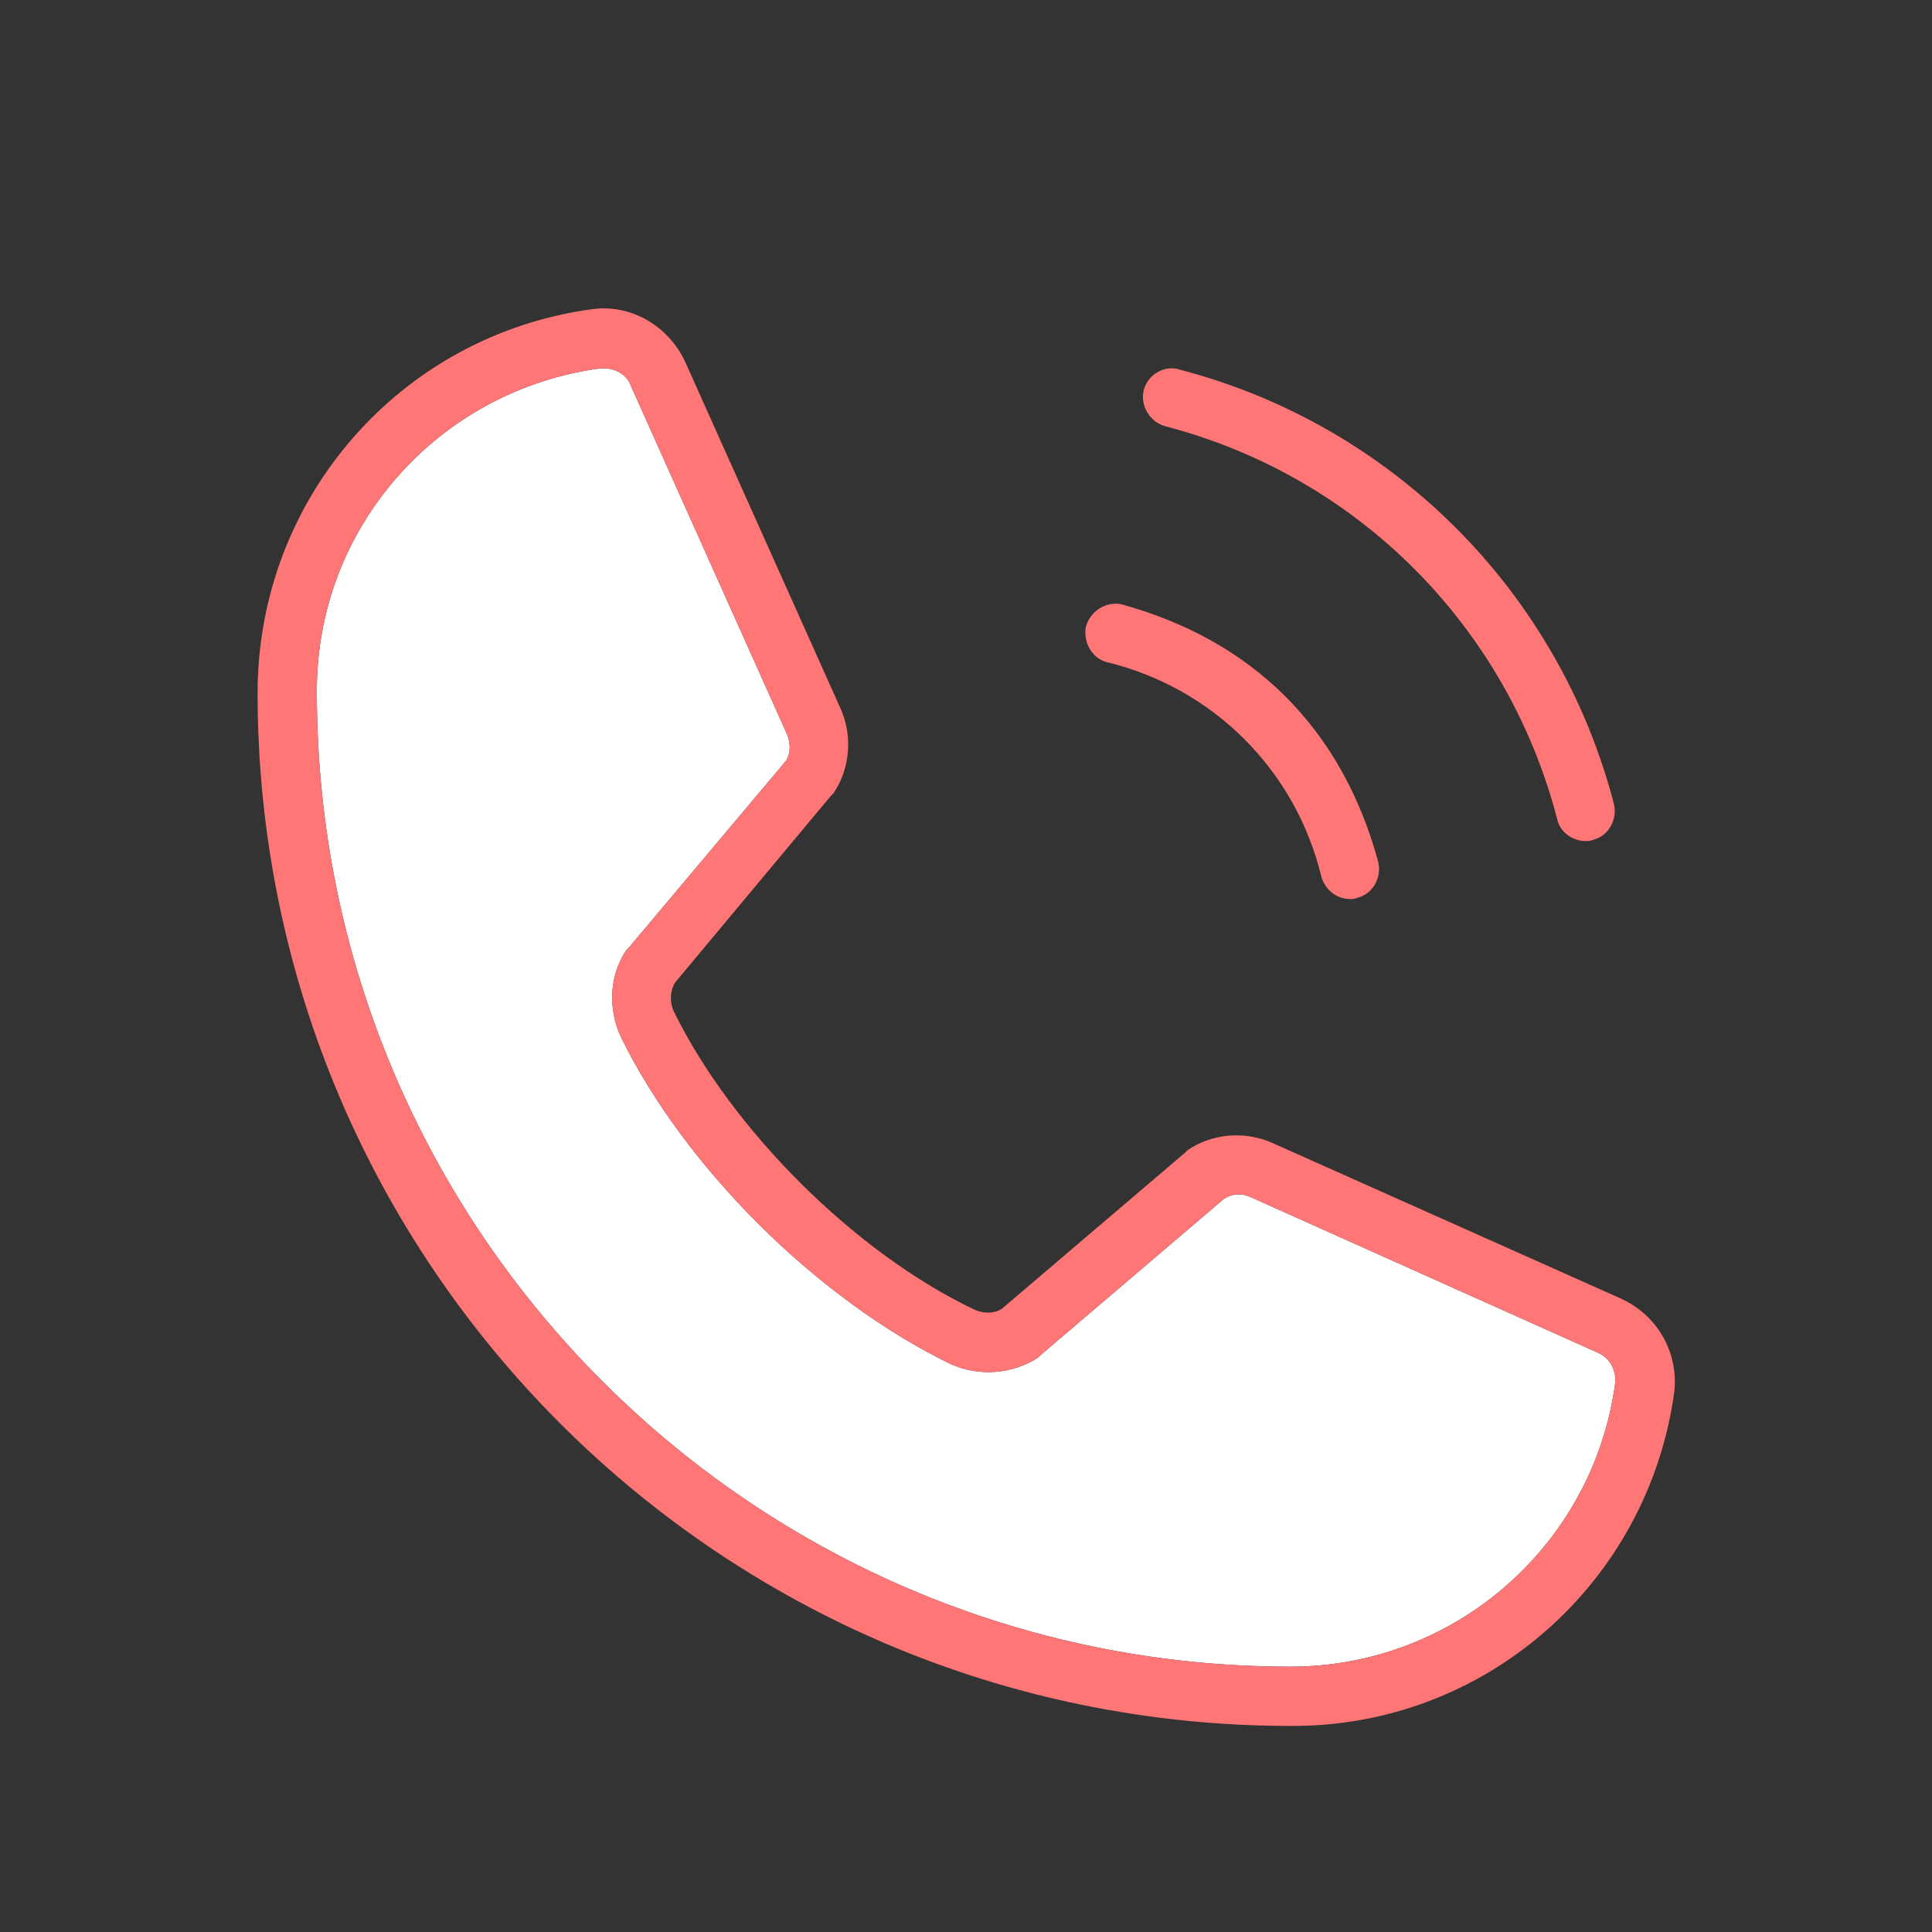 <?xml version="1.0" encoding="utf-8"?>
<!-- Generator: Adobe Illustrator 28.0.0, SVG Export Plug-In . SVG Version: 6.00 Build 0)  -->
<svg version="1.1" id="レイヤー_1" xmlns="http://www.w3.org/2000/svg" xmlns:xlink="http://www.w3.org/1999/xlink" x="0px"
	 y="0px" viewBox="0 0 150 150" style="enable-background:new 0 0 150 150;" xml:space="preserve">
<rect x="0" y="0" width="150" height="150" fill="#333333" stroke="none"/>
<style type="text/css">
	.st0{fill:#FFFFFF;}
	.st1{fill:#FF7676;}
	.st2{fill:none;}
</style>
<path class="st0" d="M124,105L97,92.9c-0.7-0.3-1.4-0.2-2,0.2l-14.2,12.1l-0.2,0.2c-2,1.3-4.6,1.5-6.8,0.5
	c-10.3-5-20.6-15.2-25.6-25.4c-1-2.2-0.9-4.7,0.4-6.7c0.1-0.1,0.1-0.1,0.2-0.2L61,59.1c0.4-0.6,0.4-1.4,0.1-2.1L49,30
	c-0.3-0.9-1.2-1.4-2.1-1.4c-0.1,0-0.2,0-0.3,0C34,30.3,24.5,41,24.6,53.8c0,41.7,33.9,75.6,75.6,75.6c12.7,0,23.5-9.4,25.2-22
	C125.5,106.4,125,105.4,124,105L124,105z"/>
<path class="st1" d="M88.8,30.3c0.3-1.2,1.6-2,2.8-1.6c16.5,4.3,29.4,17.2,33.7,33.7c0.3,1.2-0.4,2.5-1.6,2.8
	c-0.2,0.1-0.4,0.1-0.6,0.1c-1,0-2-0.7-2.2-1.7C117,48.6,105.4,37,90.5,33.1C89.3,32.8,88.5,31.5,88.8,30.3z M85.9,51.4
	c8.3,2,14.7,8.4,16.7,16.7c0.3,1,1.2,1.7,2.2,1.7c0.2,0,0.4,0,0.6-0.1c1.2-0.3,1.9-1.6,1.6-2.8c-2.8-10.3-9.7-17.2-20-20
	c-1.2-0.2-2.4,0.6-2.7,1.8C84.1,49.9,84.8,51.1,85.9,51.4L85.9,51.4z M130,108c-2,14.9-14.7,26.1-29.8,26
	c-44.3,0-80.2-35.9-80.2-80.2C20,38.7,31.1,26,46,24c3-0.4,5.9,1.3,7.2,4.1l12.1,27c0.9,2.1,0.7,4.6-0.6,6.5
	c-0.1,0.1-0.1,0.1-0.2,0.2L52.4,76.3C52,77,52,77.8,52.3,78.5c4.5,9.2,14.1,18.8,23.4,23.2c0.7,0.3,1.5,0.3,2.1-0.1l14.2-12.1
	l0.2-0.2c1.9-1.3,4.4-1.5,6.5-0.6l27.1,12.1C128.7,102.1,130.3,105,130,108L130,108z M124,105L97,92.9c-0.7-0.3-1.4-0.2-2,0.2
	l-14.2,12.1l-0.2,0.2c-2,1.3-4.6,1.5-6.8,0.5c-10.3-5-20.6-15.2-25.6-25.4c-1-2.2-0.9-4.7,0.4-6.7c0.1-0.1,0.1-0.1,0.2-0.2L61,59.1
	c0.4-0.6,0.4-1.4,0.1-2.1L49,30c-0.3-0.9-1.2-1.4-2.1-1.4c-0.1,0-0.2,0-0.3,0C34,30.3,24.5,41,24.6,53.8c0,41.7,33.9,75.6,75.6,75.6
	c12.7,0,23.5-9.4,25.2-22C125.5,106.4,125,105.4,124,105L124,105z"/>
<path class="st2" d="M0,0h150v150H0V0z"/>
</svg>
